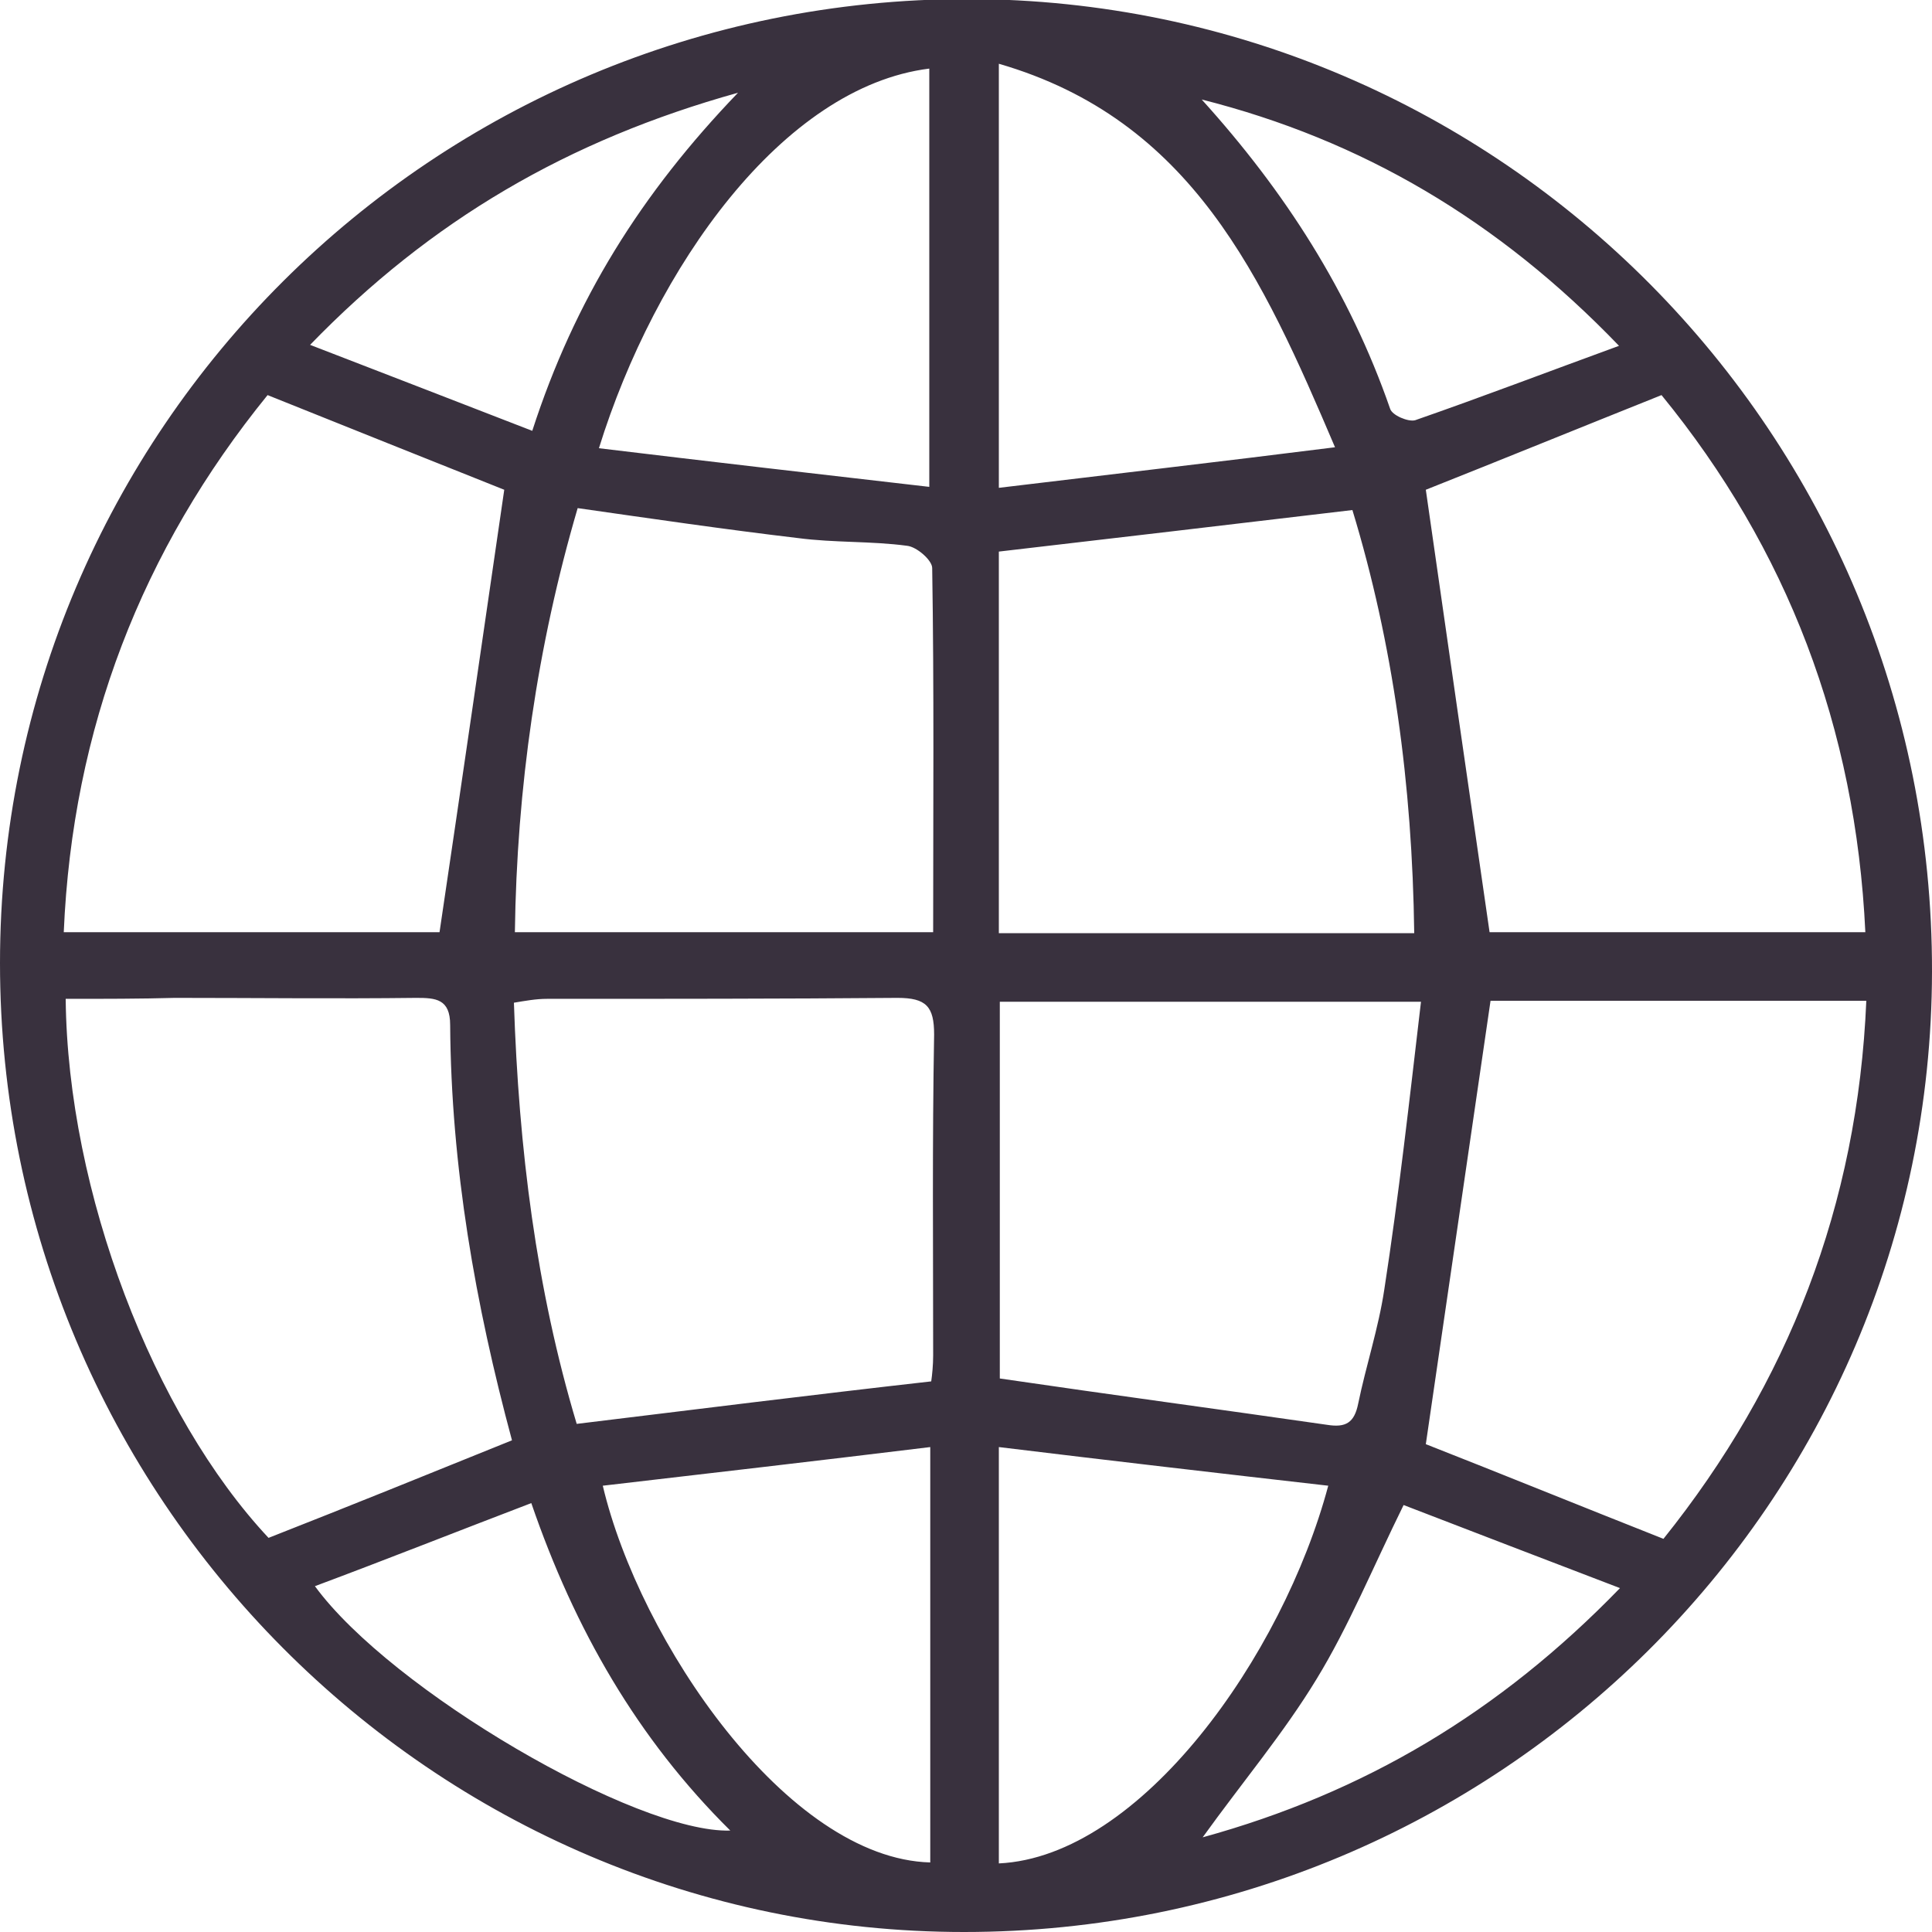 <?xml version="1.0" encoding="utf-8"?>
<!-- Generator: Adobe Illustrator 25.2.1, SVG Export Plug-In . SVG Version: 6.00 Build 0)  -->
<svg version="1.1" id="Layer_1" xmlns="http://www.w3.org/2000/svg" xmlns:xlink="http://www.w3.org/1999/xlink" x="0px" y="0px"
	 viewBox="0 0 200 200" style="enable-background:new 0 0 200 200;" xml:space="preserve">
<style type="text/css">
	.st0{fill:#39313E;}
</style>
<g>
	<path class="st0" d="M0,99.7C0,44.5,44.8-0.1,100.2-0.1C155.4,0,200.1,45,200,100.6c-0.1,54.9-44.9,99.4-100.2,99.4
		C44.8,200,0,155,0,99.7z M6.8,103.4c0.2,20,9.1,43.1,21,55.8c8.4-3.3,16.8-6.7,25.2-10.1c-3.8-14.1-6.3-28.3-6.4-43
		c0-2.7-1.5-2.8-3.5-2.8c-8.3,0.1-16.6,0-25,0C14.5,103.4,10.8,103.4,6.8,103.4z M154.3,103.6c-2.3,15.7-4.5,30.9-6.7,45.9
		c7.9,3.1,16,6.4,24.6,9.8c12.9-16.1,20.1-34.5,21-55.7C179.7,103.6,166.7,103.6,154.3,103.6z M6.6,96.5c13.6,0,26.6,0,38.9,0
		C47.8,81,50,65.8,52.2,50.7c-7.8-3.1-16-6.4-24.5-9.8C14.7,56.9,7.5,75.4,6.6,96.5z M147.6,50.7c2.2,15.4,4.4,30.6,6.6,45.8
		c12.5,0,25.6,0,38.9,0c-1-21.2-8.1-39.7-21.1-55.6C163.5,44.3,155.4,47.6,147.6,50.7z M96.4,143c0.1-0.7,0.2-1.7,0.2-2.7
		c0-11.1-0.1-22.1,0.1-33.2c0-2.9-0.8-3.8-3.8-3.8c-12.1,0.1-24.2,0.1-36.3,0.1c-1.1,0-2.2,0.2-3.4,0.4c0.5,15.1,2.3,29.6,6.5,43.6
		C72,145.9,84,144.4,96.4,143z M59.8,52.6c-4.2,14.3-6.3,29-6.5,43.9c14.6,0,28.8,0,43.3,0c0-12.8,0.1-25.2-0.1-37.7
		c0-0.8-1.6-2.2-2.6-2.3c-3.7-0.5-7.5-0.3-11.3-0.8C75,54.8,67.5,53.7,59.8,52.6z M147.1,103.7c-15.2,0-29.5,0-43.6,0
		c0,13.5,0,26.7,0,39c11.6,1.7,22.8,3.2,33.9,4.8c1.9,0.3,2.8-0.2,3.2-2.2c0.8-3.9,2.1-7.8,2.7-11.8
		C144.8,123.8,145.9,113.9,147.1,103.7z M146.4,96.6c-0.2-15.4-2.2-30-6.4-43.8c-12.6,1.5-24.6,2.9-36.6,4.3c0,13.2,0,26.3,0,39.5
		C117.8,96.6,131.9,96.6,146.4,96.6z M62,46.4c11.6,1.4,22.9,2.7,34.2,4c0-15.2,0-29.2,0-43.3C81,9,67.8,27.7,62,46.4z M96.3,192.8
		c0-14.2,0-28.2,0-43c-11.5,1.4-22.7,2.7-33.9,4C66.2,169.9,81.5,192.4,96.3,192.8z M103.4,192.9c14.7-0.7,29.4-21.5,34.1-39.1
		c-11.4-1.3-22.6-2.6-34.1-4C103.4,164.7,103.4,178.7,103.4,192.9z M103.4,6.6c0,14.9,0,29,0,43.9c11.6-1.4,22.9-2.7,34.8-4.2
		C130.7,28.7,123.4,12.4,103.4,6.6z M32.6,164.2c7.9,10.8,33.3,25.6,43,25.3c-9.6-9.5-16.1-20.8-20.6-33.9
		C47.4,158.5,40.1,161.4,32.6,164.2z M55.1,44.6c4.4-13.6,11.3-24.6,21.3-35c-17.6,4.9-31.8,13.2-44.3,26.1
		C40.1,38.8,47.4,41.6,55.1,44.6z M124.5,190.2c16.7-4.6,30.7-12.9,43.2-25.8c-8.1-3.1-15.4-5.9-22.4-8.6c-3.2,6.5-5.7,12.6-9,18
		C132.9,179.4,128.6,184.5,124.5,190.2z M124.4,10.3c8.6,9.5,15.3,19.9,19.5,32c0.2,0.7,1.9,1.4,2.6,1.2c6.9-2.4,13.7-5,21.1-7.7
		C155.1,22.8,141,14.5,124.4,10.3z"/>
</g>
</svg>
